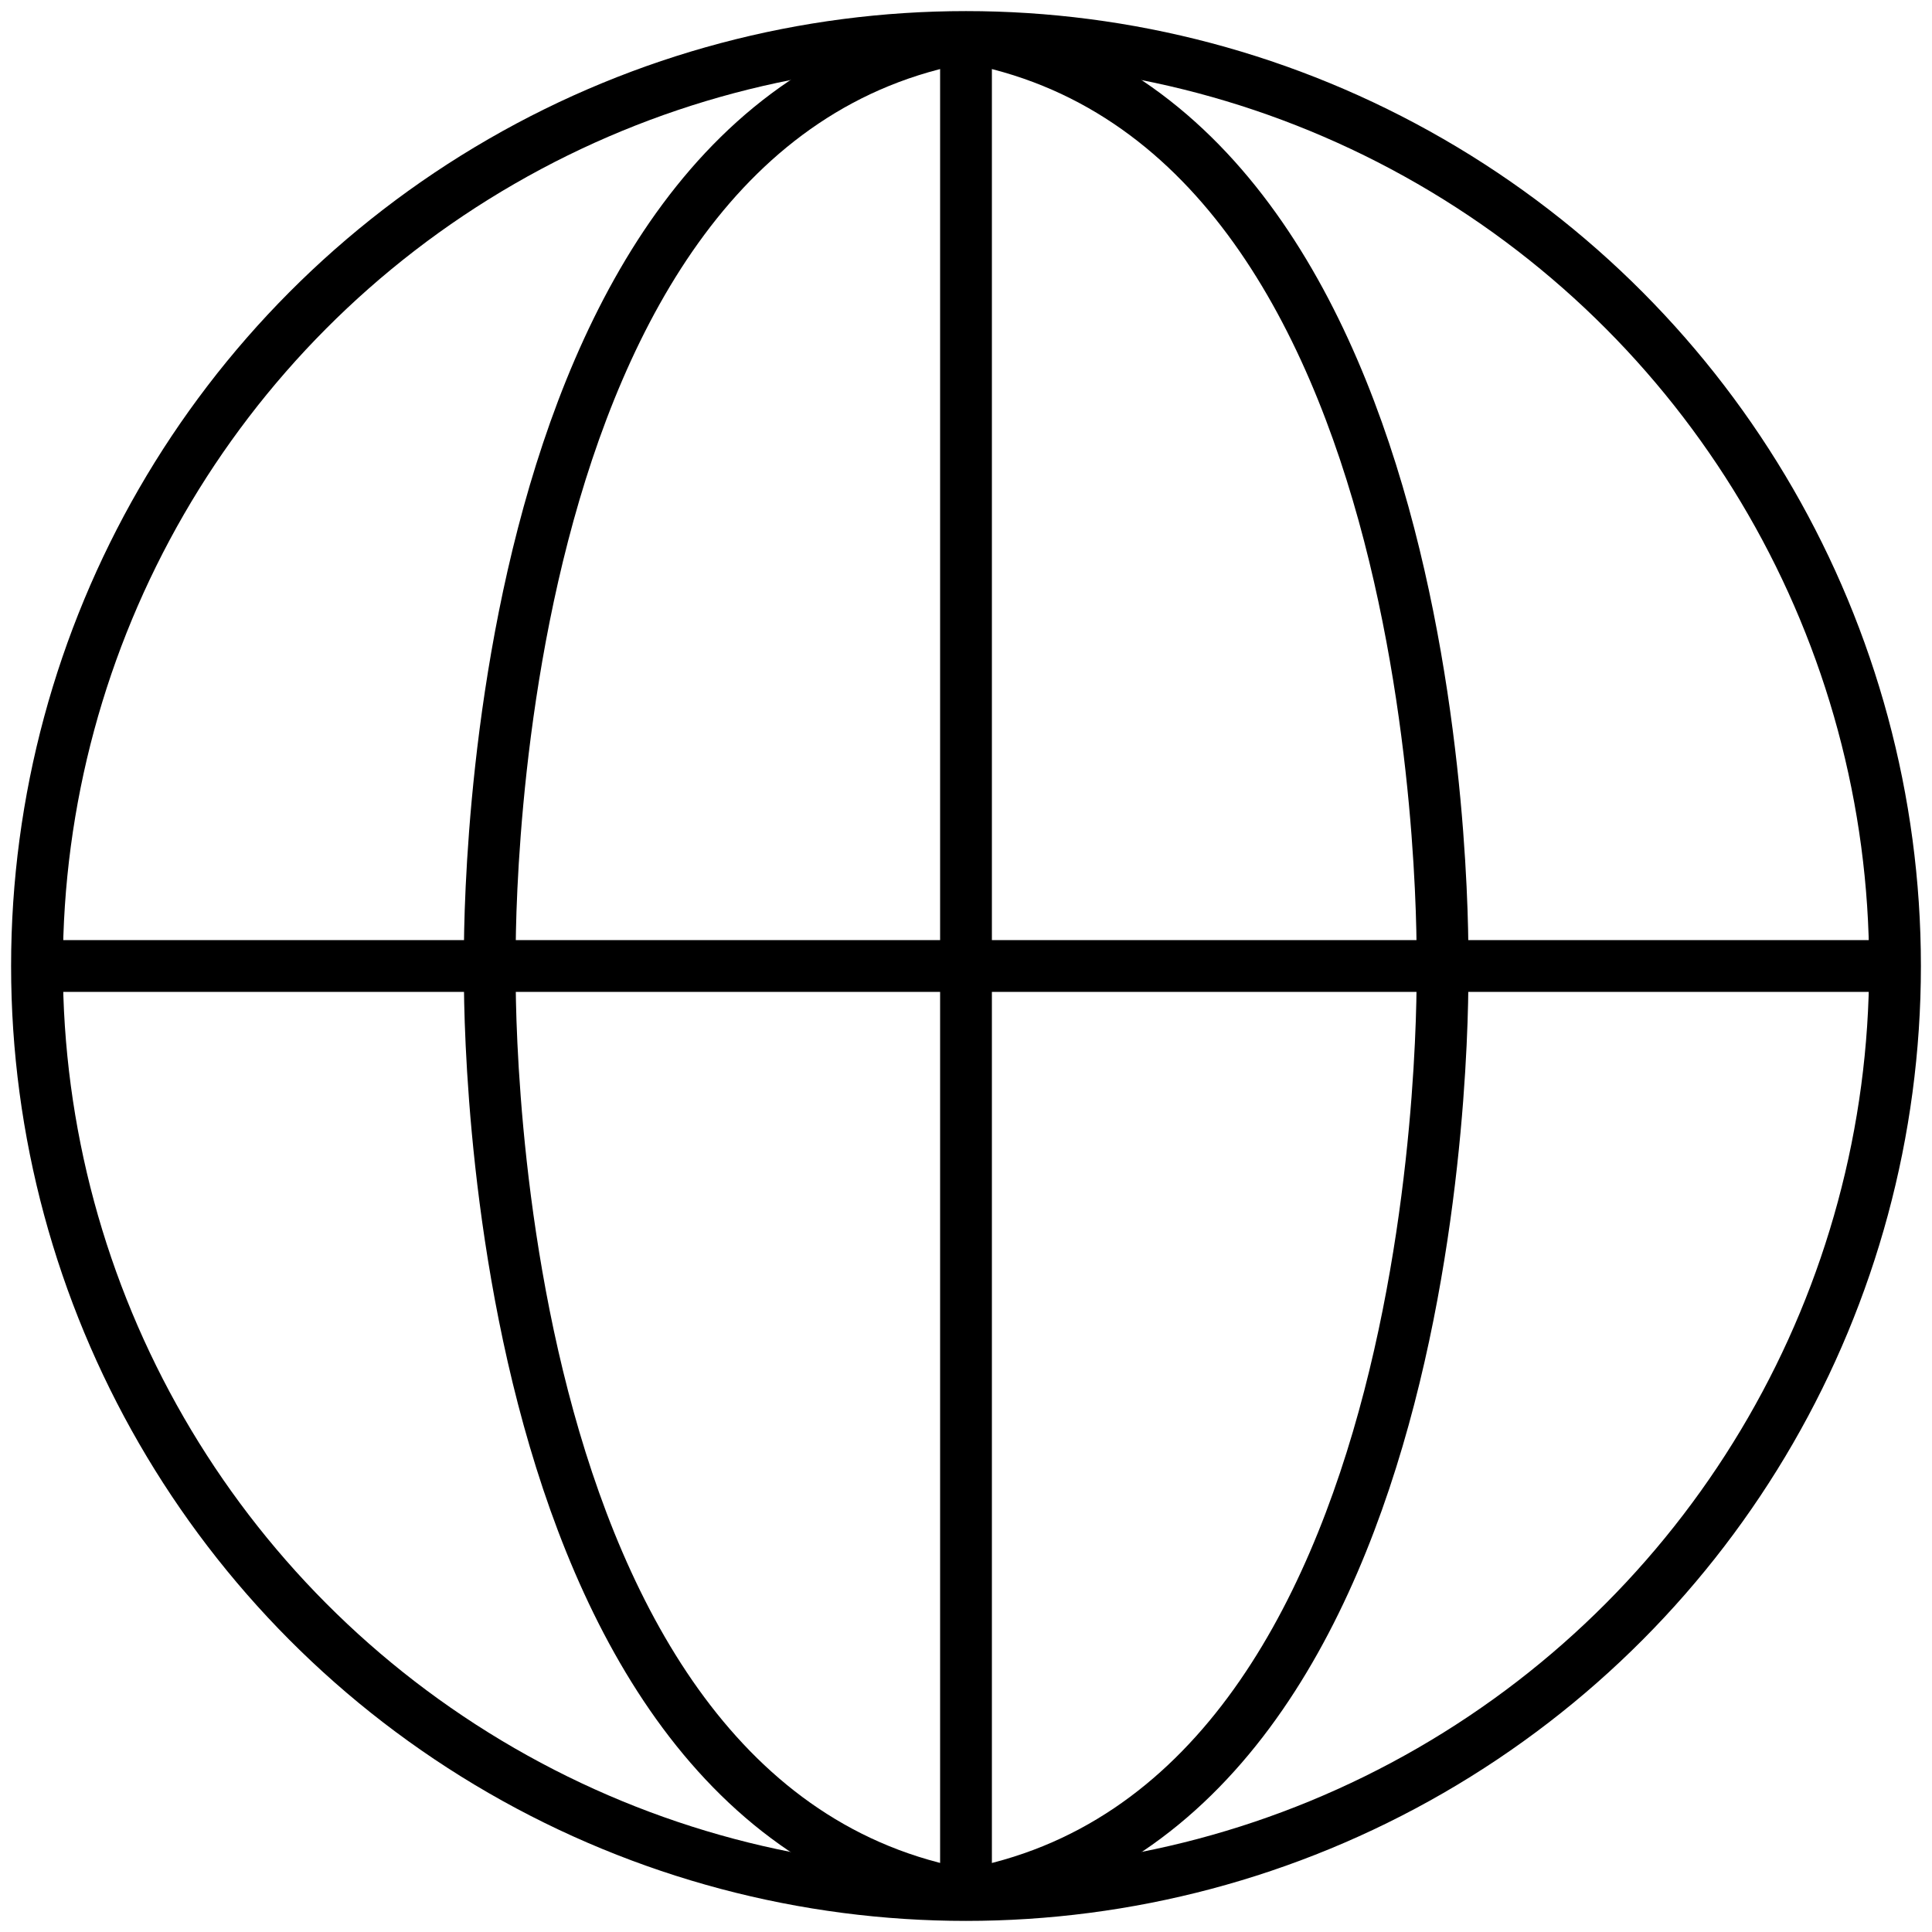<svg id="Layer_1" data-name="Layer 1" xmlns="http://www.w3.org/2000/svg" viewBox="0 0 261.18 261.18">
  <g>
    <circle cx="130.59" cy="130.59" r="125.59" style="fill: none;stroke: #000;stroke-miterlimit: 10;stroke-width: 7px"/>
    <line x1="130.59" y1="256.18" x2="130.59" y2="5" style="fill: none;stroke: #000;stroke-miterlimit: 10;stroke-width: 7px"/>
    <line x1="256.18" y1="130.59" x2="5" y2="130.59" style="fill: none;stroke: #000;stroke-miterlimit: 10;stroke-width: 7px"/>
    <path d="M66.22,130.59S63.94,16.88,130.59,5" style="fill: none;stroke: #000;stroke-miterlimit: 10;stroke-width: 7px"/>
    <path d="M195,130.59s2.27,113.71-64.38,125.59" style="fill: none;stroke: #000;stroke-miterlimit: 10;stroke-width: 7px"/>
    <path d="M66.22,130.59S63.94,244.3,130.59,256.18" style="fill: none;stroke: #000;stroke-miterlimit: 10;stroke-width: 7px"/>
    <path d="M195,130.59S197.24,16.88,130.59,5" style="fill: none;stroke: #000;stroke-miterlimit: 10;stroke-width: 7px"/>
  </g>
</svg>
